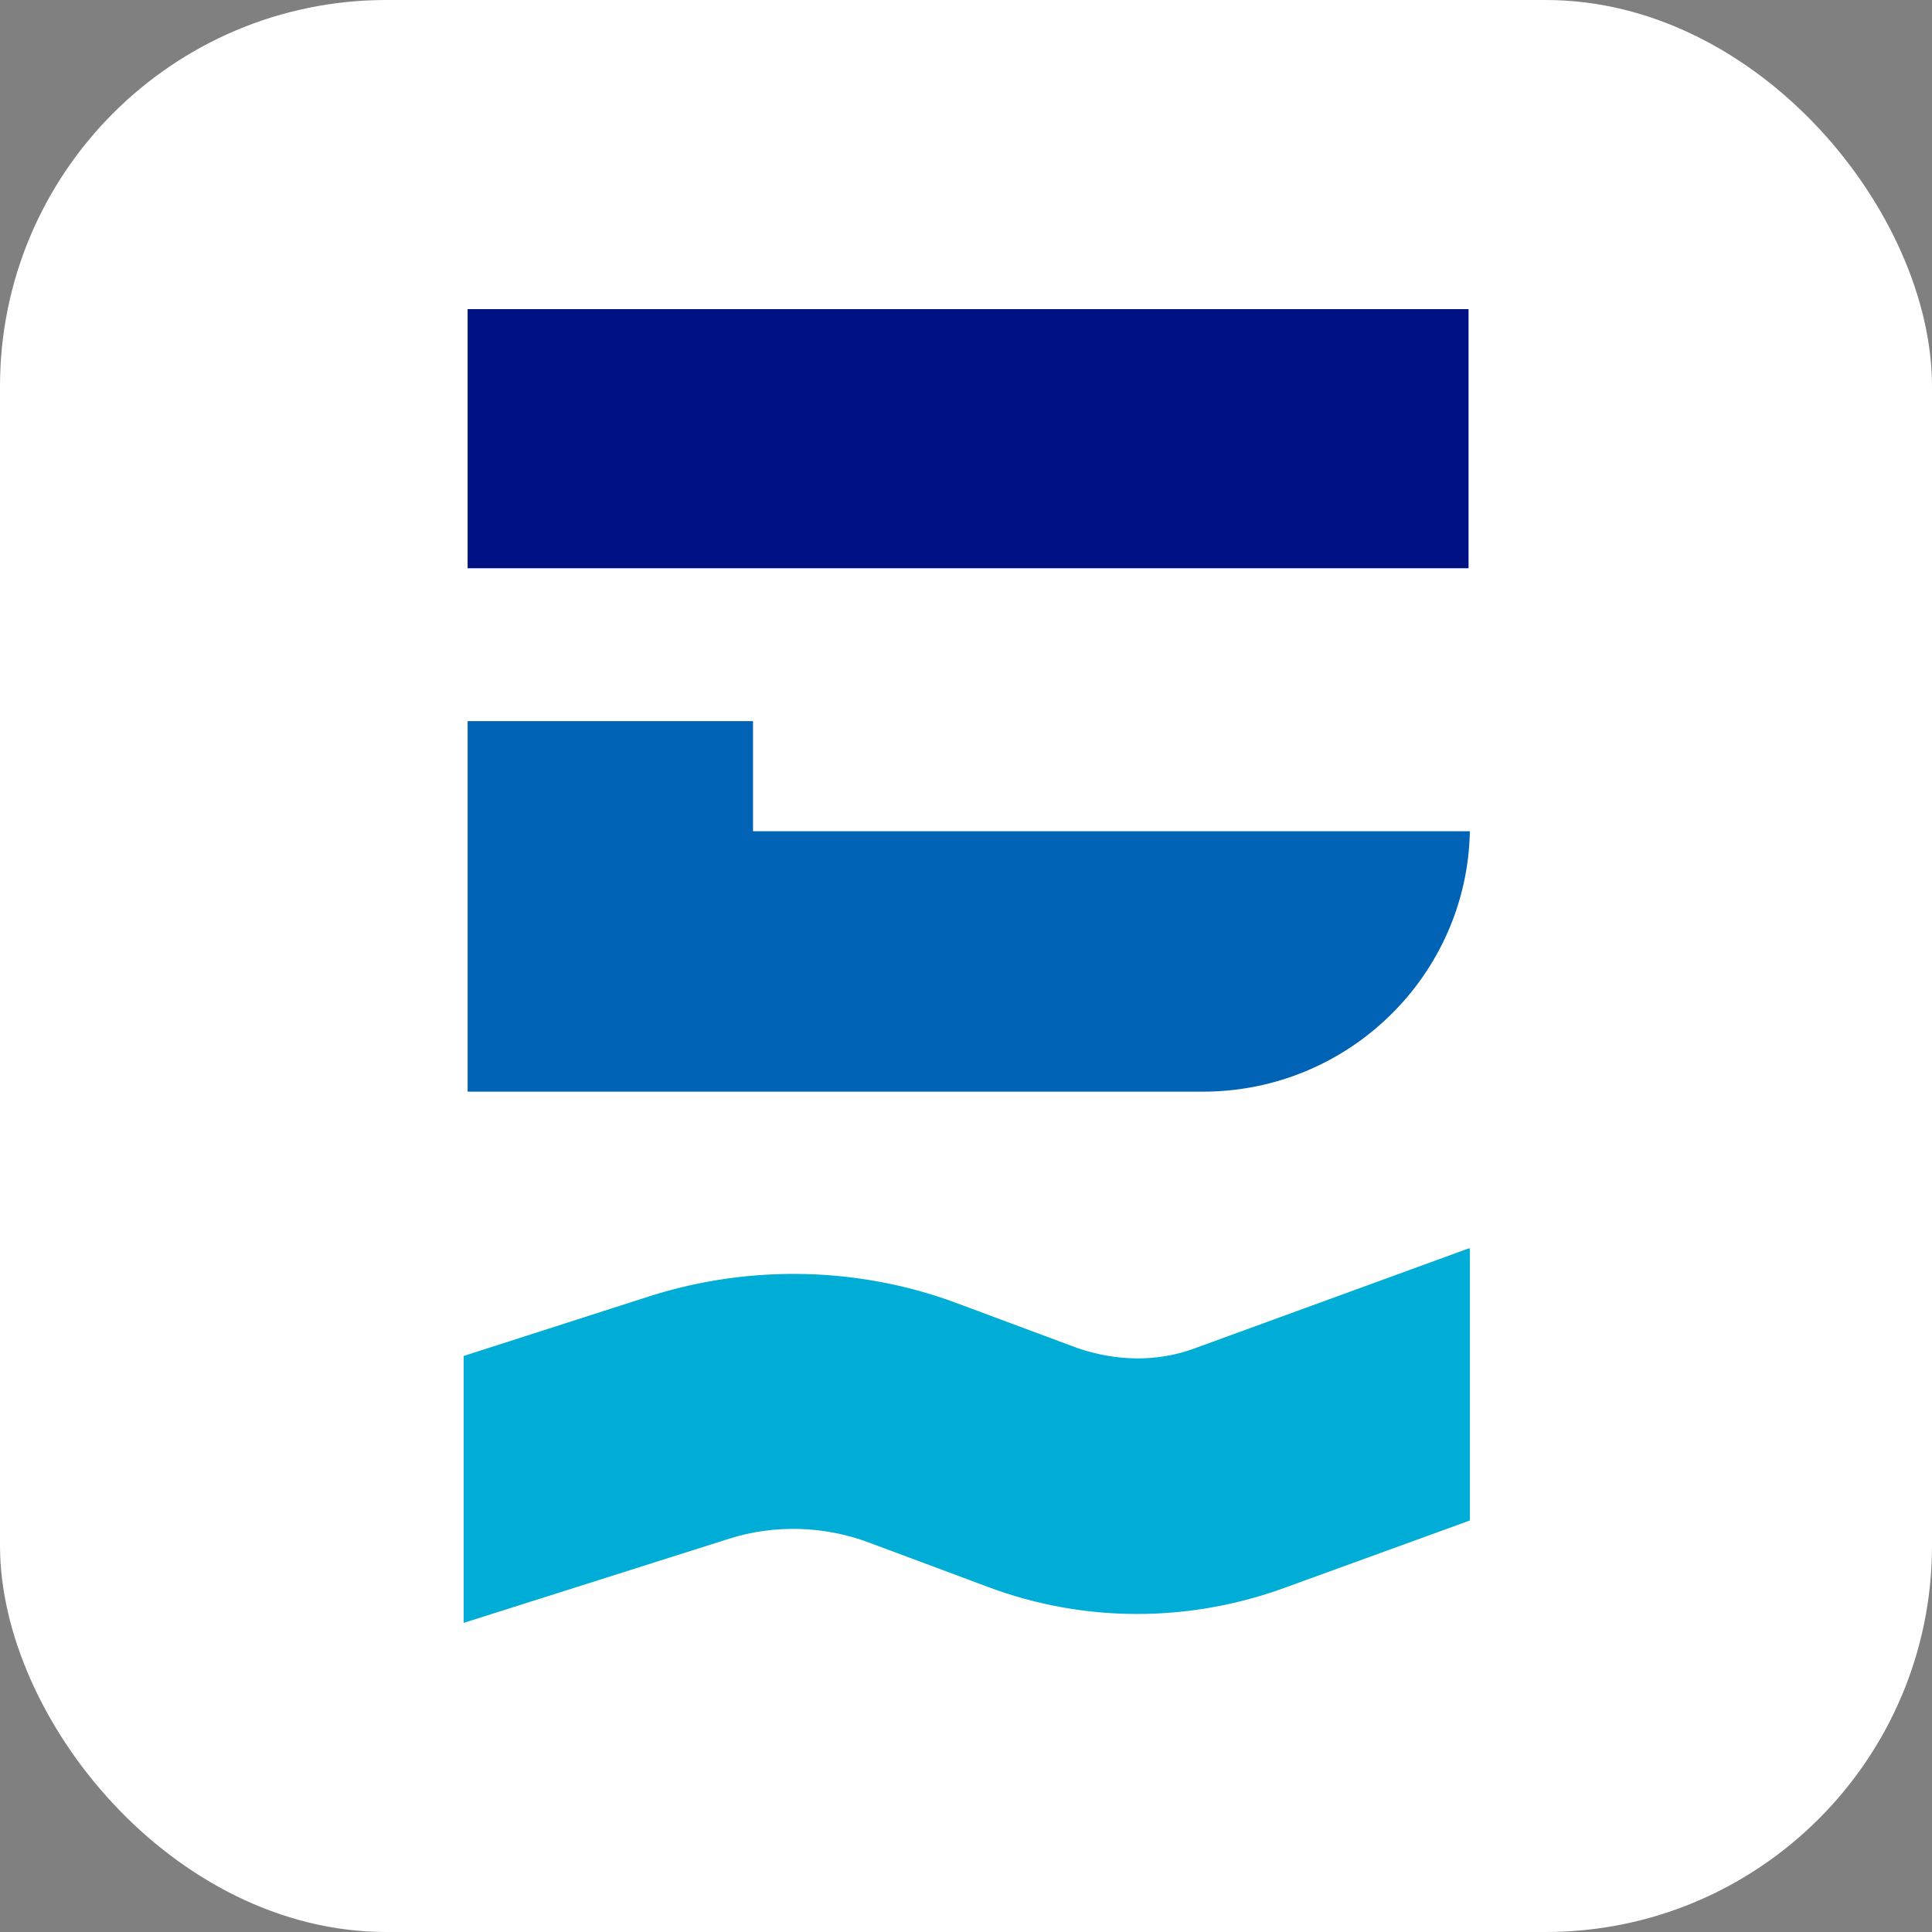 <svg width="25" height="25" viewBox="0 0 25 25" fill="none" xmlns="http://www.w3.org/2000/svg">
<rect x="0" y="0" width="25" height="25" fill="#808080" stroke="none"/>
<rect width="25" height="25" rx="5" fill="white"/>
<path d="M19.003 4H6.051V7.353H19.003V4Z" fill="#001184"/>
<path d="M15.565 14.126H6.051V9.331H9.744V10.756H19.02C18.986 12.617 17.454 14.126 15.565 14.126Z" fill="#0063B5"/>
<path d="M19.003 16.155L15.463 17.446C14.97 17.63 14.442 17.613 13.948 17.446L12.416 16.876C11.14 16.39 9.71 16.356 8.4 16.775L6 17.546V21L9.438 19.91C10.017 19.726 10.664 19.743 11.242 19.96L12.774 20.531C14.016 21 15.378 21 16.62 20.547L19.02 19.675V16.155H19.003Z" fill="#00ADD6"/>
</svg>

